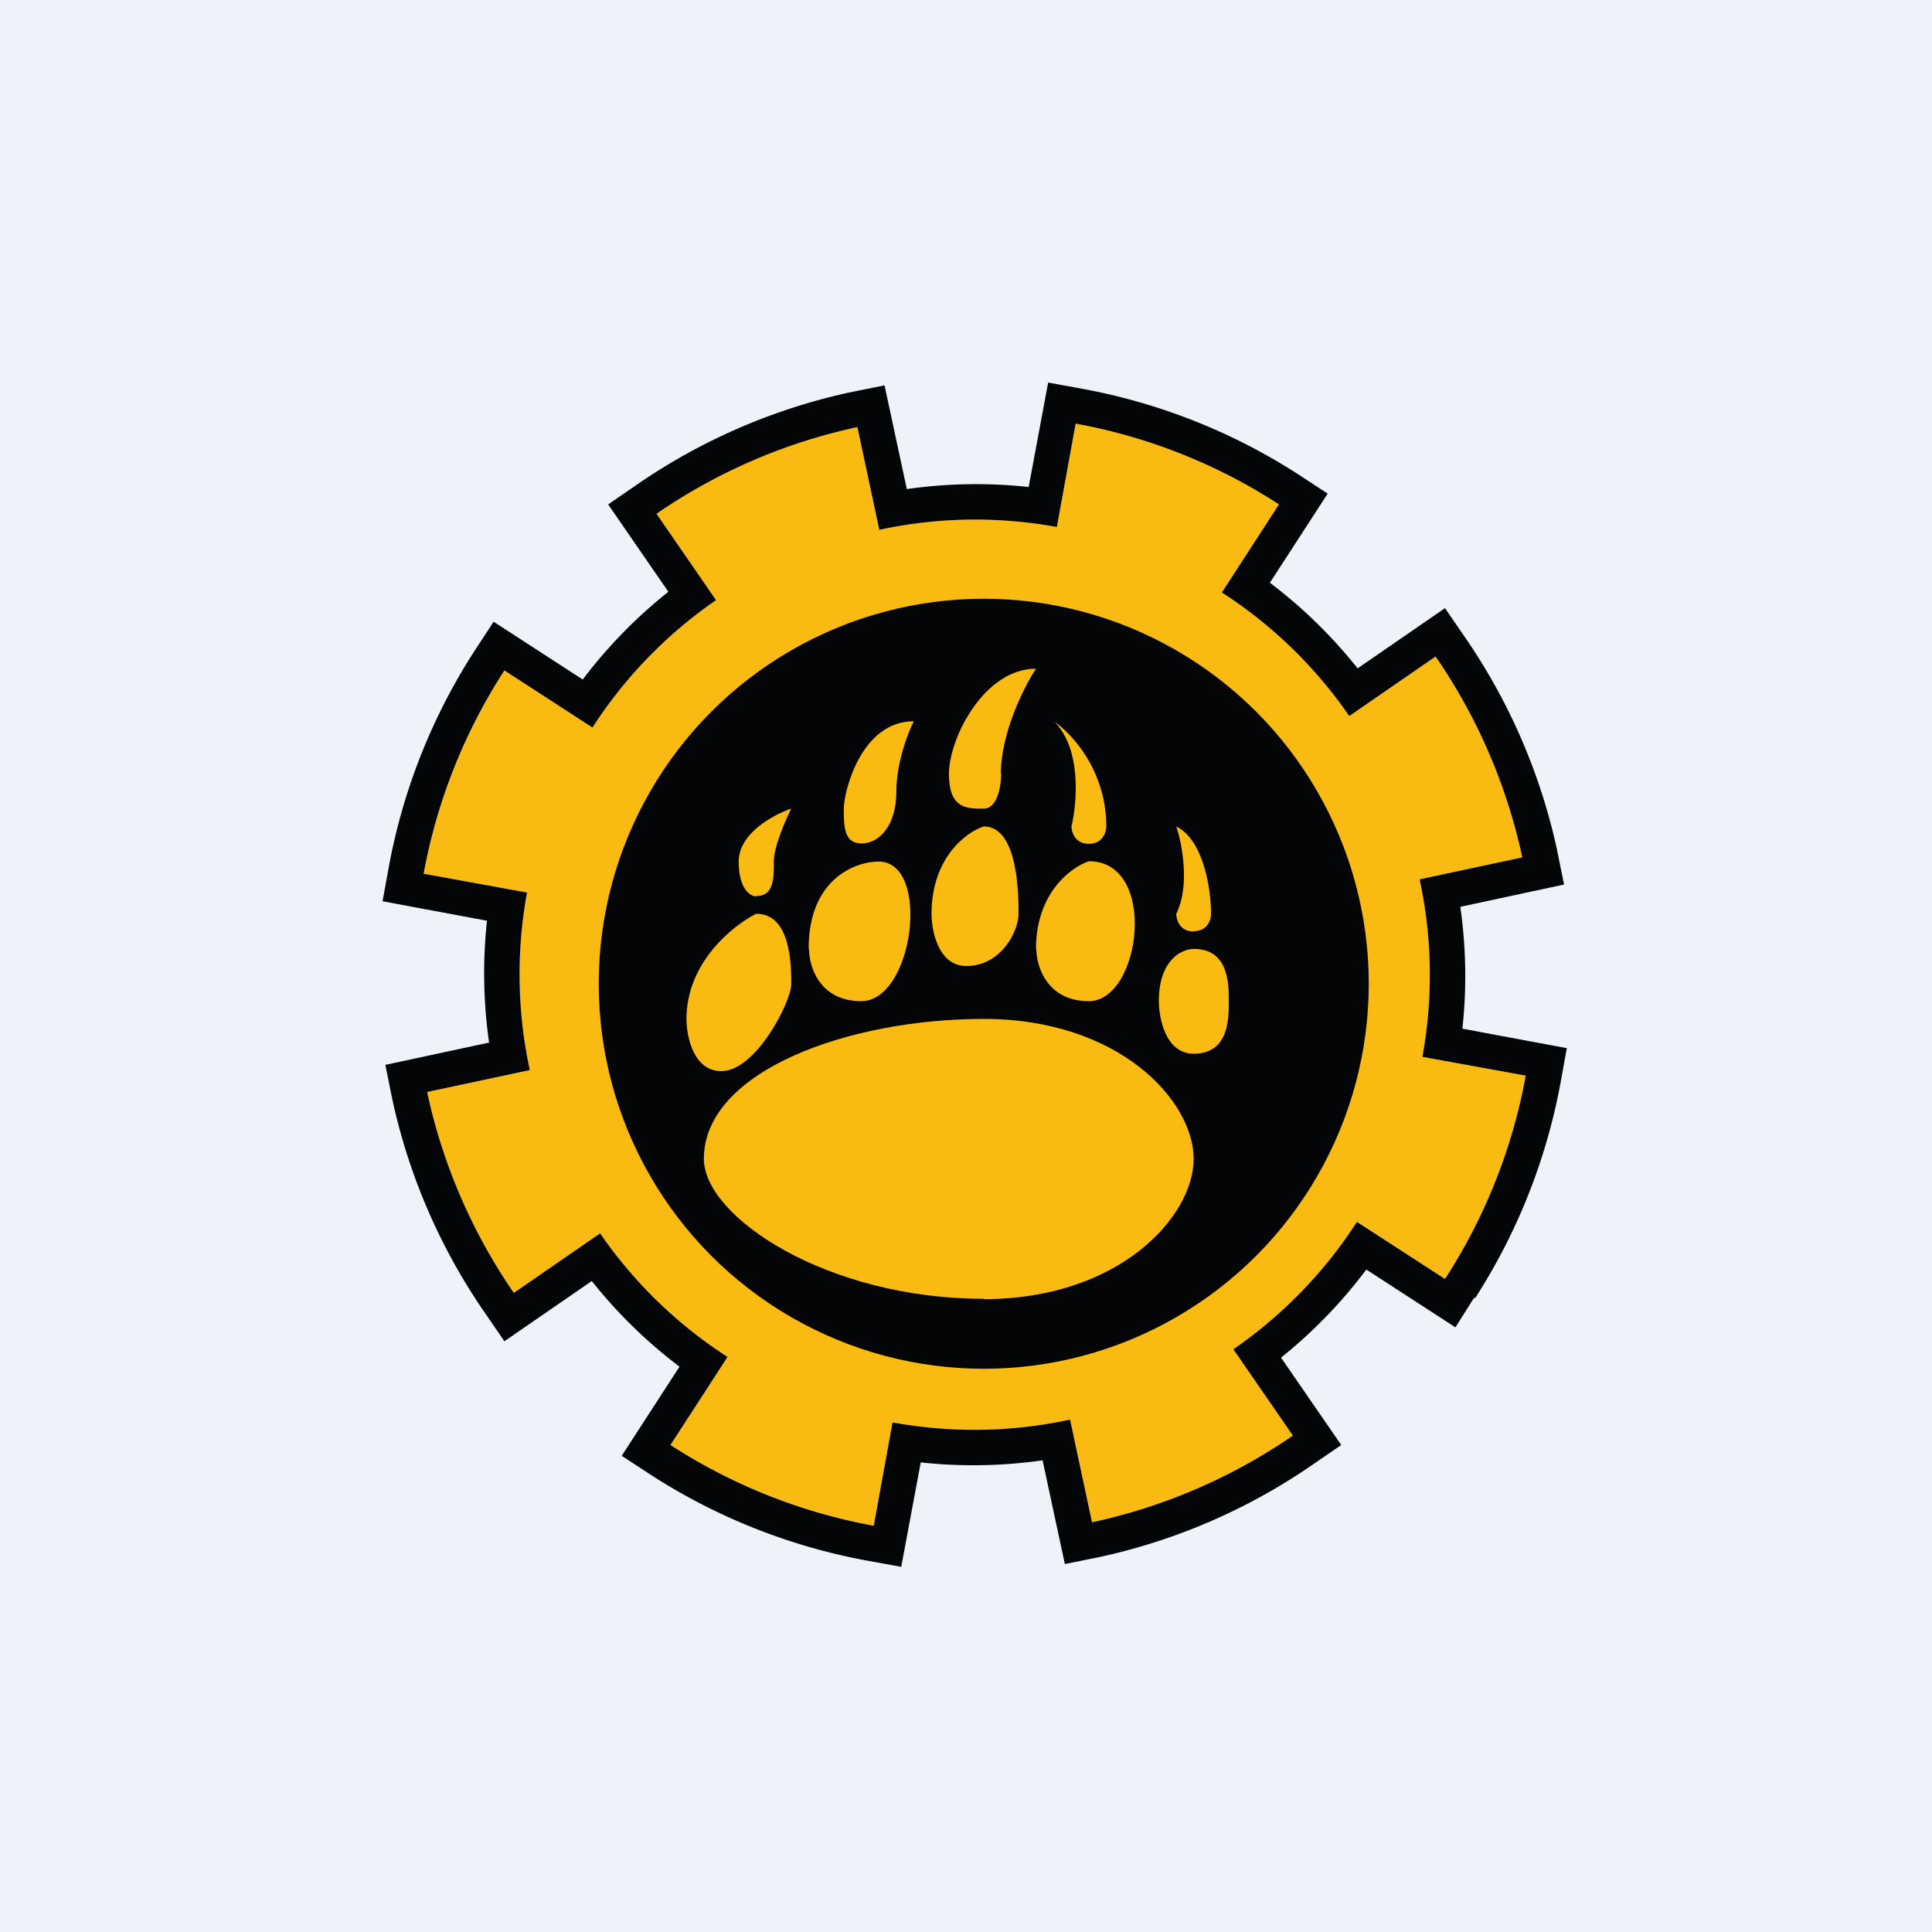 <?xml version="1.0" encoding="UTF-8"?>
<!-- generated by Finnhub -->
<svg viewBox="0 0 55.5 55.5" xmlns="http://www.w3.org/2000/svg">
<path d="M 0,0 H 55.5 V 55.5 H 0 Z" fill="rgb(239, 242, 248)"/>
<path d="M 38.97,35.085 L 41.51,36.74 A 16.16,16.16 0 0,0 43.83,30.9 L 40.86,30.36 A 13,13 0 0,0 40.78,25.26 L 43.73,24.63 A 16.18,16.18 0 0,0 41.24,18.86 L 38.76,20.57 A 13,13 0 0,0 35.1,17.02 L 36.74,14.49 A 16.16,16.16 0 0,0 30.9,12.17 L 30.36,15.14 A 13,13 0 0,0 25.26,15.22 L 24.63,12.27 C 22.56,12.71 20.6,13.56 18.86,14.76 L 20.57,17.24 A 13,13 0 0,0 17.02,20.9 L 14.49,19.26 A 16.17,16.17 0 0,0 12.17,25.1 L 15.14,25.64 A 13,13 0 0,0 15.22,30.74 L 12.27,31.37 C 12.71,33.44 13.56,35.4 14.76,37.14 L 17.24,35.43 A 13,13 0 0,0 20.9,38.98 L 19.26,41.51 A 16.16,16.16 0 0,0 25.1,43.83 L 25.64,40.86 A 13,13 0 0,0 30.74,40.78 L 31.37,43.73 C 33.44,43.29 35.4,42.44 37.14,41.24 L 35.43,38.76 A 13,13 0 0,0 38.98,35.1 Z" fill="rgb(249, 186, 18)"/>
<path d="M 42.35,37.275 L 41.81,38.13 L 39.25,36.47 A 14,14 0 0,1 36.8,39 L 38.53,41.51 L 37.7,42.08 A 17.18,17.18 0 0,1 31.58,44.73 L 30.59,44.93 L 29.95,41.95 A 14,14 0 0,1 26.45,42.01 L 25.89,45.01 L 24.9,44.83 A 17.17,17.17 0 0,1 18.7,42.37 L 17.86,41.82 L 19.52,39.26 A 14,14 0 0,1 17,36.8 L 14.49,38.53 L 13.92,37.7 A 17.18,17.18 0 0,1 11.27,31.58 L 11.07,30.59 L 14.05,29.95 A 14,14 0 0,1 13.99,26.45 L 10.99,25.89 L 11.17,24.9 A 17.17,17.17 0 0,1 13.63,18.7 L 14.18,17.86 L 16.74,19.52 A 14,14 0 0,1 19.2,17 L 17.47,14.49 L 18.3,13.92 A 17.18,17.18 0 0,1 24.42,11.27 L 25.41,11.07 L 26.05,14.05 A 14,14 0 0,1 29.55,13.99 L 30.11,10.99 L 31.1,11.17 A 17.17,17.17 0 0,1 37.3,13.63 L 38.14,14.18 L 36.48,16.74 A 14,14 0 0,1 39,19.2 L 41.51,17.47 L 42.08,18.3 A 17.18,17.18 0 0,1 44.73,24.42 L 44.93,25.41 L 41.95,26.05 A 14,14 0 0,1 42.01,29.55 L 45.01,30.11 L 44.83,31.1 A 17.18,17.18 0 0,1 42.37,37.3 Z M 38.76,20.57 A 13,13 0 0,0 35.1,17.02 L 36.74,14.49 A 15.97,15.97 0 0,0 30.9,12.17 L 30.36,15.14 A 13,13 0 0,0 25.26,15.22 L 24.63,12.27 A 16.09,16.09 0 0,0 18.86,14.76 L 20.57,17.24 A 13,13 0 0,0 17.02,20.9 L 14.49,19.26 A 16.06,16.06 0 0,0 12.17,25.1 L 15.14,25.64 A 13,13 0 0,0 15.22,30.74 L 12.27,31.37 A 16.16,16.16 0 0,0 14.76,37.14 L 17.24,35.43 A 13,13 0 0,0 20.9,38.98 L 19.26,41.51 A 16.06,16.06 0 0,0 25.1,43.83 L 25.64,40.86 A 13,13 0 0,0 30.74,40.78 L 31.37,43.73 A 16.16,16.16 0 0,0 37.14,41.24 L 35.43,38.76 A 13,13 0 0,0 38.98,35.1 L 41.51,36.74 A 16.06,16.06 0 0,0 43.83,30.9 L 40.86,30.36 A 13,13 0 0,0 40.78,25.26 L 43.73,24.63 A 16.16,16.16 0 0,0 41.24,18.86 L 38.76,20.57 Z" fill="rgb(4, 5, 6)"/>
<circle cx="28.26" cy="28.26" r="11.06" fill="rgb(4, 5, 6)"/>
<path d="M 28.75,22.215 C 28.76,21.03 29.43,19.71 29.76,19.21 C 28.26,19.21 27.26,21.22 27.26,22.23 C 27.26,23.23 27.76,23.23 28.26,23.23 C 28.66,23.23 28.76,22.56 28.76,22.23 Z M 30.27,20.72 C 30.77,21.05 31.78,22.12 31.78,23.74 C 31.78,23.9 31.68,24.24 31.28,24.24 S 30.78,23.9 30.78,23.74 C 30.94,23.07 31.08,21.52 30.28,20.72 Z M 21.72,25.75 C 21.56,25.75 21.22,25.55 21.22,24.75 C 21.22,23.94 22.22,23.4 22.73,23.23 C 22.56,23.57 22.23,24.33 22.23,24.74 C 22.23,25.24 22.23,25.74 21.73,25.74 Z M 21.72,26.25 C 21.05,26.59 19.72,27.65 19.72,29.27 C 19.72,29.77 19.92,30.77 20.72,30.77 C 21.72,30.77 22.73,28.77 22.73,28.27 C 22.73,27.76 22.73,26.25 21.73,26.25 Z M 23.23,27.25 C 23.23,25.25 24.57,24.75 25.24,24.75 C 26.75,24.75 26.25,28.76 24.74,28.76 C 23.54,28.76 23.24,27.76 23.24,27.26 Z M 28.26,23.74 C 27.76,23.9 26.76,24.64 26.76,26.25 C 26.76,26.75 26.96,27.75 27.76,27.75 C 28.76,27.75 29.26,26.75 29.26,26.25 S 29.26,23.74 28.26,23.74 Z M 29.76,27.26 C 29.76,25.65 30.77,24.91 31.28,24.74 C 33.28,24.74 32.78,28.76 31.28,28.76 C 30.08,28.76 29.77,27.76 29.77,27.26 Z M 34.29,27.26 C 33.96,27.26 33.29,27.56 33.29,28.76 C 33.29,29.26 33.49,30.27 34.29,30.27 C 35.3,30.27 35.3,29.27 35.3,28.77 S 35.3,27.26 34.3,27.26 Z M 34.29,26.76 C 33.89,26.76 33.79,26.42 33.79,26.25 C 34.19,25.45 33.96,24.24 33.79,23.74 C 34.59,24.14 34.79,25.58 34.79,26.25 C 34.79,26.42 34.69,26.75 34.29,26.75 Z M 26.25,20.72 C 26.08,21.05 25.75,21.92 25.75,22.73 C 25.75,23.73 25.25,24.23 24.75,24.23 C 24.24,24.23 24.24,23.73 24.24,23.23 S 24.74,20.72 26.25,20.72 Z M 28.26,37.32 C 32.15,37.32 34.29,34.95 34.29,33.29 C 34.29,31.62 32.15,29.27 28.26,29.27 S 20.22,30.77 20.22,33.29 C 20.22,34.95 23.74,37.31 28.26,37.31 Z" fill="rgb(249, 186, 18)"/>
</svg>
